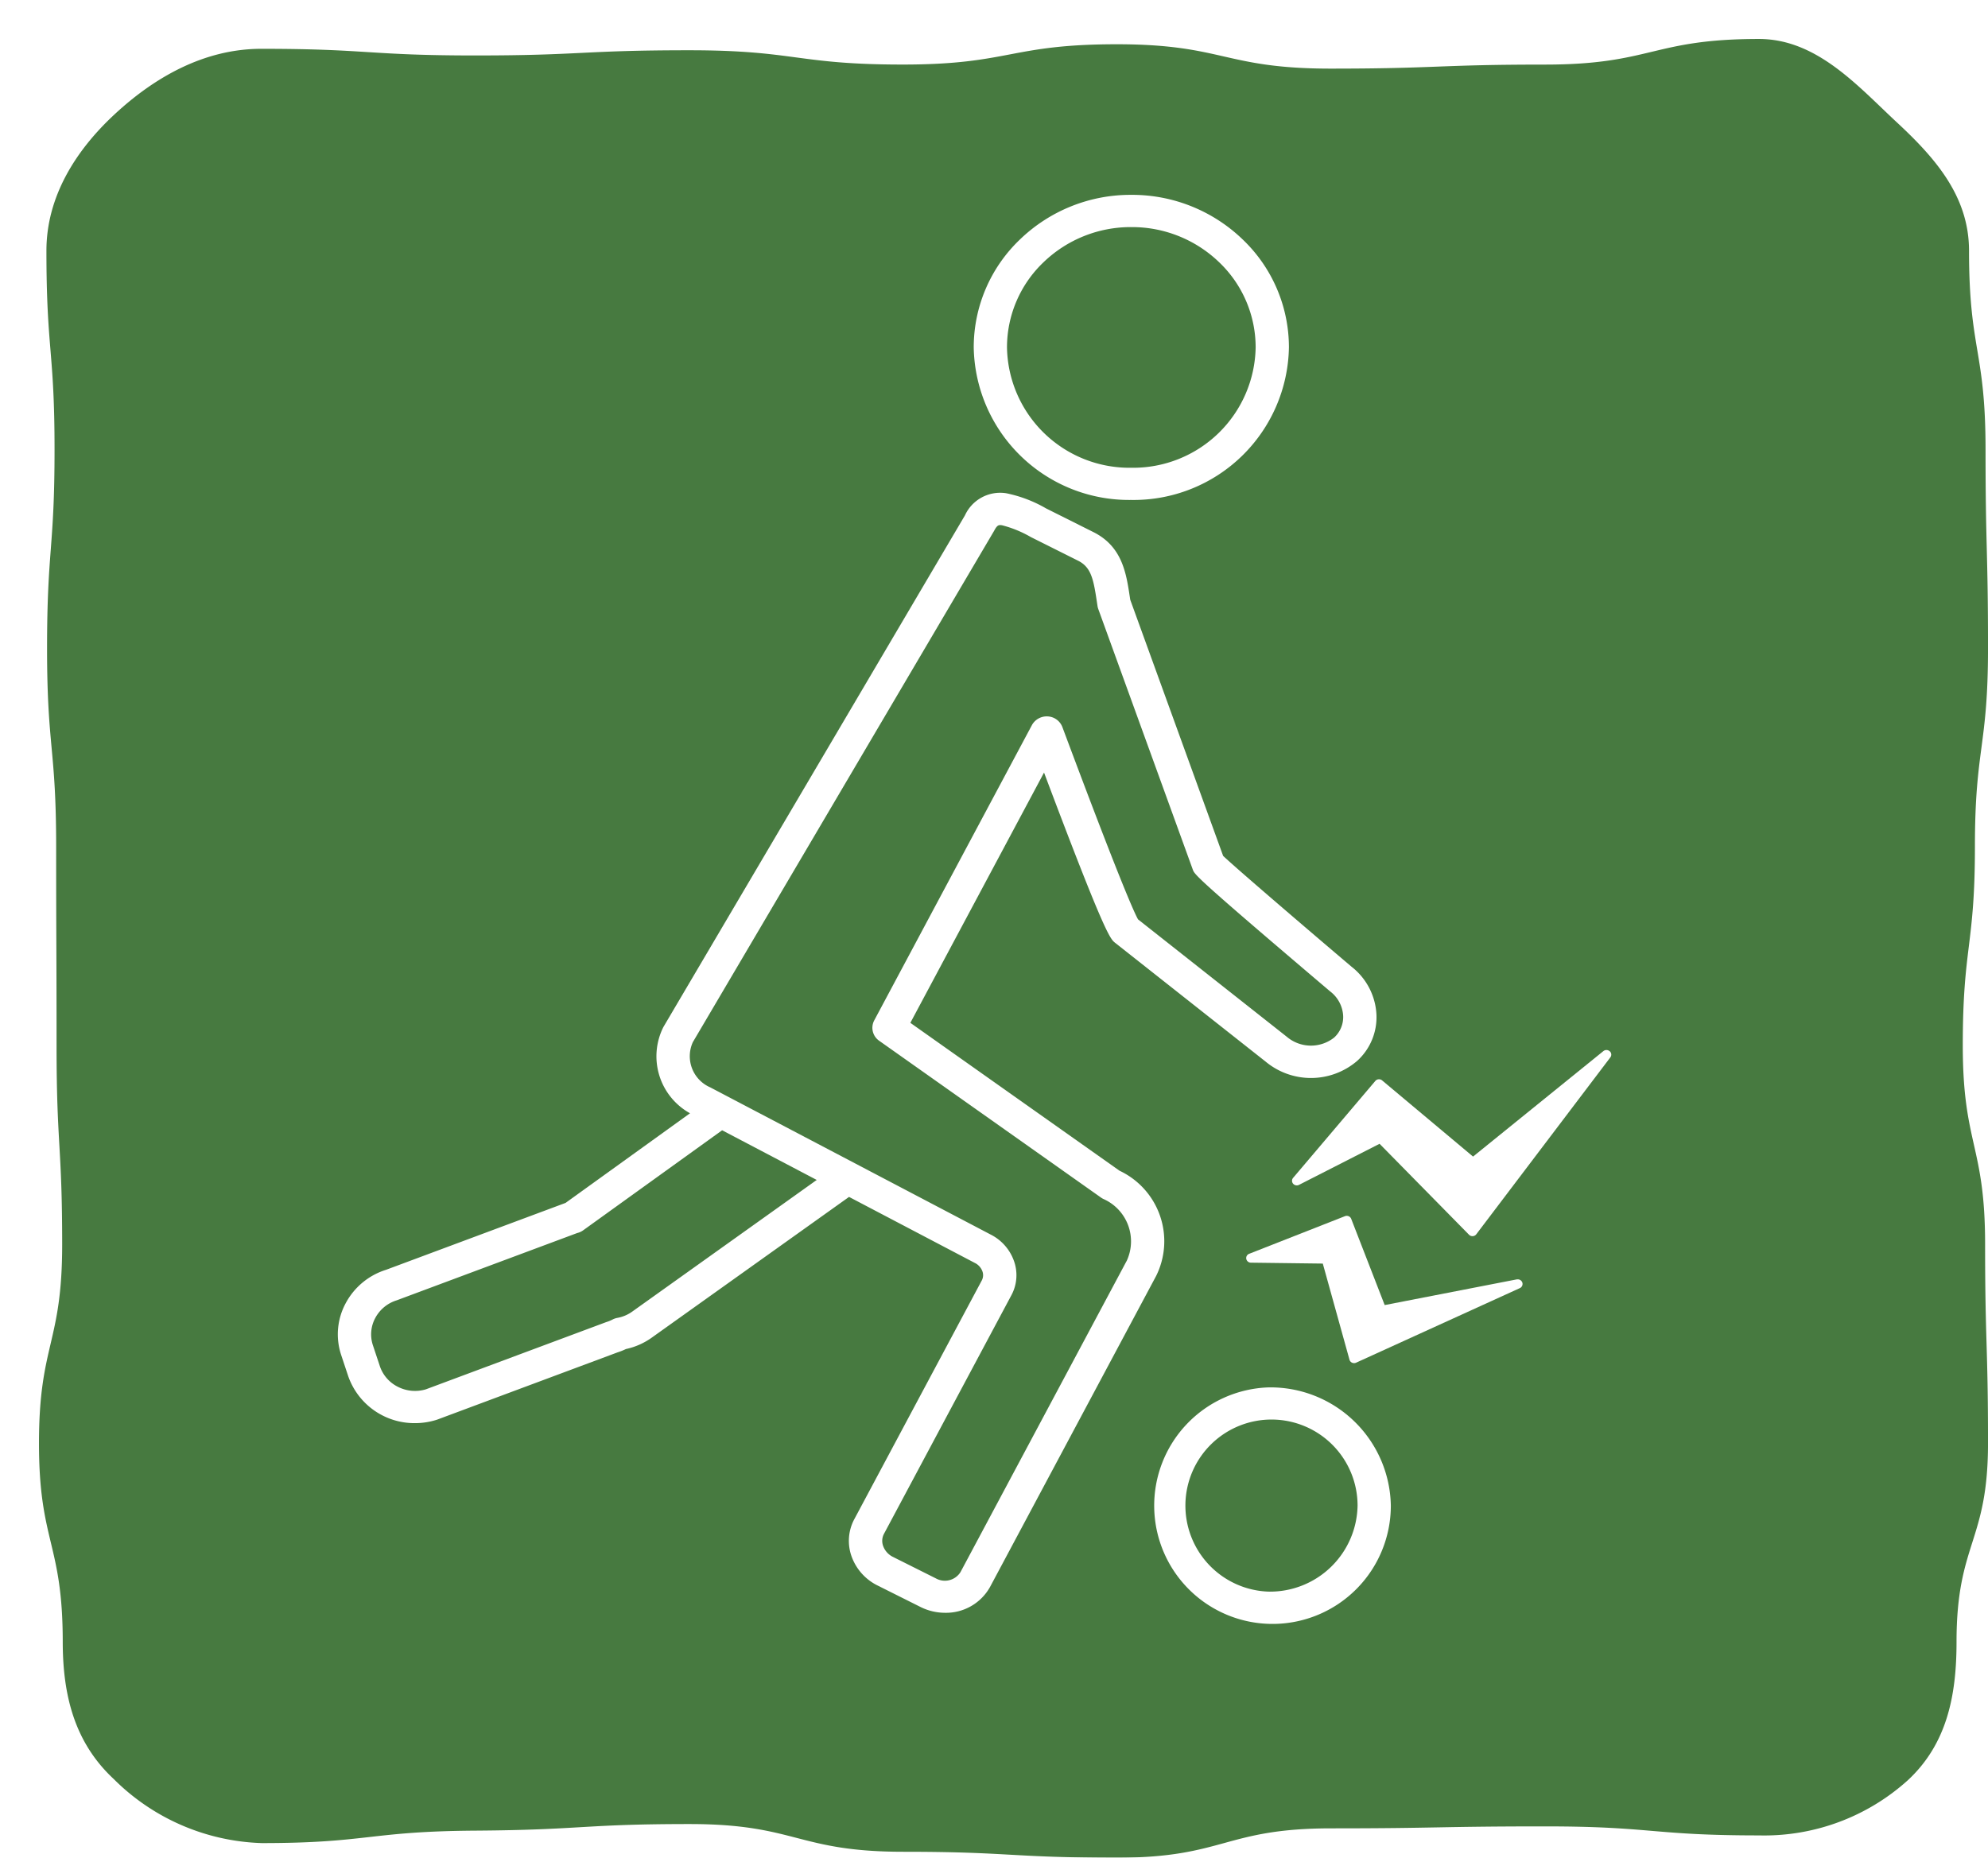 <svg xmlns="http://www.w3.org/2000/svg" xmlns:xlink="http://www.w3.org/1999/xlink" width="153" height="143" viewBox="0 0 153 143">
  <defs>
    <filter id="パス_5400" x="0" y="0" width="153" height="143" filterUnits="userSpaceOnUse">
      <feOffset dx="3" dy="3" input="SourceAlpha"/>
      <feGaussianBlur result="blur"/>
      <feFlood flood-opacity="0.102"/>
      <feComposite operator="in" in2="blur"/>
      <feComposite in="SourceGraphic"/>
    </filter>
  </defs>
  <g id="グループ_601" data-name="グループ 601" transform="translate(-1302 -2577)">
    <g id="コンポーネント_8_25" data-name="コンポーネント 8 – 25" transform="translate(1302 2577)">
      <g id="グループ_408" data-name="グループ 408">
        <g transform="matrix(1, 0, 0, 1, 0, 0)" filter="url(#パス_5400)">
          <path id="パス_5400-2" data-name="パス 5400" d="M17.117,138.876a16.844,16.844,0,0,1-11.356-4.923c-3-2.789-3.929-6.4-3.932-10.555C1.828,115.751,0,115.751,0,108.1s1.785-7.644,1.785-15.293-.432-7.647-.432-15.3-.031-7.641-.031-15.288-.7-7.65-.7-15.3.576-7.655.576-15.31S.573,23.959.573,16.3c0-4.149,2.239-7.709,5.246-10.5S12.652.757,17.117.757c8.226,0,8.226.512,16.455.512s8.229-.4,16.458-.4,8.232,1.1,16.465,1.1S74.724.407,82.947.407c8.238,0,8.238,1.875,16.471,1.875s8.238-.31,16.477-.31S124.13,0,132.372,0C136.84,0,139.994,3.64,143,6.432s5.54,5.726,5.54,9.872c0,7.647,1.271,7.647,1.271,15.293s.19,7.644.19,15.293-1.008,7.647-1.008,15.3-.934,7.641-.934,15.288,1.718,7.65,1.718,15.3.224,7.655.224,15.31-2.423,7.655-2.423,15.311c0,4.152-.747,7.854-3.752,10.643a16.492,16.492,0,0,1-11.454,4.243c-8.229,0-8.229-.694-16.458-.694s-8.229.151-16.455.151S91.226,140,82.993,140s-8.229-.455-16.452-.455-8.235-2.134-16.468-2.134-8.248.45-16.486.507-8.232.959-16.471.959" fill="#477a40"/>
        </g>
      </g>
    </g>
    <g id="グループ_420" data-name="グループ 420" transform="translate(1328 2592)">
      <g id="グループ_422" data-name="グループ 422" transform="translate(0 0)">
        <path id="パス_14038" data-name="パス 14038" d="M145.892,23.486h.008a11.954,11.954,0,0,0,12.121-11.751,11.482,11.482,0,0,0-3.558-8.3A12.255,12.255,0,0,0,145.893,0h-.009a12.251,12.251,0,0,0-8.574,3.445,11.479,11.479,0,0,0-3.547,8.306,11.954,11.954,0,0,0,12.129,11.734M139.122,5.2a9.665,9.665,0,0,1,6.764-2.718h.007a9.666,9.666,0,0,1,6.76,2.708,9.058,9.058,0,0,1,2.807,6.548,9.43,9.43,0,0,1-9.562,9.27h-.007a9.43,9.43,0,0,1-9.568-9.257,9.056,9.056,0,0,1,2.8-6.552" transform="translate(-84.823 -0.001)" fill="#fff"/>
        <path id="パス_14039" data-name="パス 14039" d="M60.174,116.959,44.062,105.566,54.351,86.3c4.7,12.5,5.094,12.809,5.476,13.11l11.587,9.148a5.461,5.461,0,0,0,7.036-.063,4.541,4.541,0,0,0,1.484-3.566,4.987,4.987,0,0,0-1.914-3.681c-3.418-2.9-8.888-7.585-9.886-8.535L60.986,73l-.037-.24c-.273-1.811-.582-3.863-2.8-4.971l-3.638-1.821A10.163,10.163,0,0,0,51.447,64.8a2.982,2.982,0,0,0-3.182,1.7L25.079,105.848l-.026.045a5.013,5.013,0,0,0,2.052,6.634l-9.579,6.9L3.711,124.576a5.318,5.318,0,0,0-3.11,2.58,5.042,5.042,0,0,0-.341,3.986l.535,1.61a5.4,5.4,0,0,0,5.144,3.628,5.538,5.538,0,0,0,1.65-.252l.068-.023,13.856-5.167a5.348,5.348,0,0,0,.663-.263,5.364,5.364,0,0,0,2.046-.921l15.122-10.789,9.674,5.079a1.166,1.166,0,0,1,.585.635.866.866,0,0,1-.04.711l-9.81,18.375a3.544,3.544,0,0,0-.2,2.913,4.005,4.005,0,0,0,2,2.206l3.287,1.645a4.241,4.241,0,0,0,1.9.45,3.878,3.878,0,0,0,3.455-1.989l12.784-23.943a6,6,0,0,0-2.8-8.089m-37.49,10.813a2.828,2.828,0,0,1-1.179.507,1.314,1.314,0,0,0-.359.122,2.829,2.829,0,0,1-.454.189l-.068.023L6.774,133.778a2.9,2.9,0,0,1-2.132-.185,2.756,2.756,0,0,1-1.408-1.6l-.535-1.61a2.652,2.652,0,0,1,.181-2.094,2.8,2.8,0,0,1,1.652-1.363L4.6,126.9l13.821-5.154.061-.016a1.3,1.3,0,0,0,.4-.194l10.694-7.7,7.281,3.823ZM60.7,123.909,47.918,147.852a1.421,1.421,0,0,1-1.9.474l-3.286-1.645a1.507,1.507,0,0,1-.757-.825,1.158,1.158,0,0,1,.056-.953l9.81-18.375a3.25,3.25,0,0,0,.181-2.671,3.641,3.641,0,0,0-1.8-2.005l-21.562-11.32a2.612,2.612,0,0,1-1.337-3.481L50.5,67.707l.025-.045c.237-.445.362-.429.588-.4a8.8,8.8,0,0,1,2.223.91l3.638,1.821c1,.5,1.18,1.416,1.438,3.126l.055.364a1.225,1.225,0,0,0,.058.227L65.8,93.769c.14.386.21.58,10.544,9.354l.035.029a2.536,2.536,0,0,1,.993,1.872,2.133,2.133,0,0,1-.695,1.676,2.877,2.877,0,0,1-3.648-.066L61.584,97.6c-.309-.554-1.47-3.147-5.823-14.806a1.277,1.277,0,0,0-1.121-.816,1.3,1.3,0,0,0-1.221.668l-12.136,22.73a1.215,1.215,0,0,0,.382,1.571l17.074,12.072a1.3,1.3,0,0,0,.168.1,3.567,3.567,0,0,1,1.795,4.795" transform="translate(0 -41.83)" fill="#fff"/>
        <path id="パス_14040" data-name="パス 14040" d="M225.164,185.941a.374.374,0,0,0-.485-.013l-10.03,8.12-7-5.865a.374.374,0,0,0-.522.043l-6.327,7.46a.346.346,0,0,0,0,.449.374.374,0,0,0,.454.09l6.2-3.162,6.883,7a.372.372,0,0,0,.265.11h.023a.368.368,0,0,0,.272-.144l10.319-13.62a.346.346,0,0,0-.045-.468" transform="translate(-127.28 -120.017)" fill="#fff"/>
        <path id="パス_14041" data-name="パス 14041" d="M211.9,226.769l-10.17,1.978-2.578-6.641a.36.36,0,0,0-.2-.2.378.378,0,0,0-.284,0L191.3,224.8a.353.353,0,0,0-.222.394.363.363,0,0,0,.355.289l5.534.07,2.054,7.4a.358.358,0,0,0,.2.23.377.377,0,0,0,.154.033.373.373,0,0,0,.156-.034l12.6-5.74a.35.35,0,0,0,.191-.431.367.367,0,0,0-.419-.236" transform="translate(-121.162 -143.286)" fill="#fff"/>
        <path id="パス_14042" data-name="パス 14042" d="M179.518,259.162a9.106,9.106,0,1,0,9.4,9.1,9.264,9.264,0,0,0-9.4-9.1m0,15.722a6.625,6.625,0,1,1,6.84-6.622,6.741,6.741,0,0,1-6.84,6.622" transform="translate(-107.877 -167.364)" fill="#fff"/>
      </g>
    </g>
  </g>
</svg>
